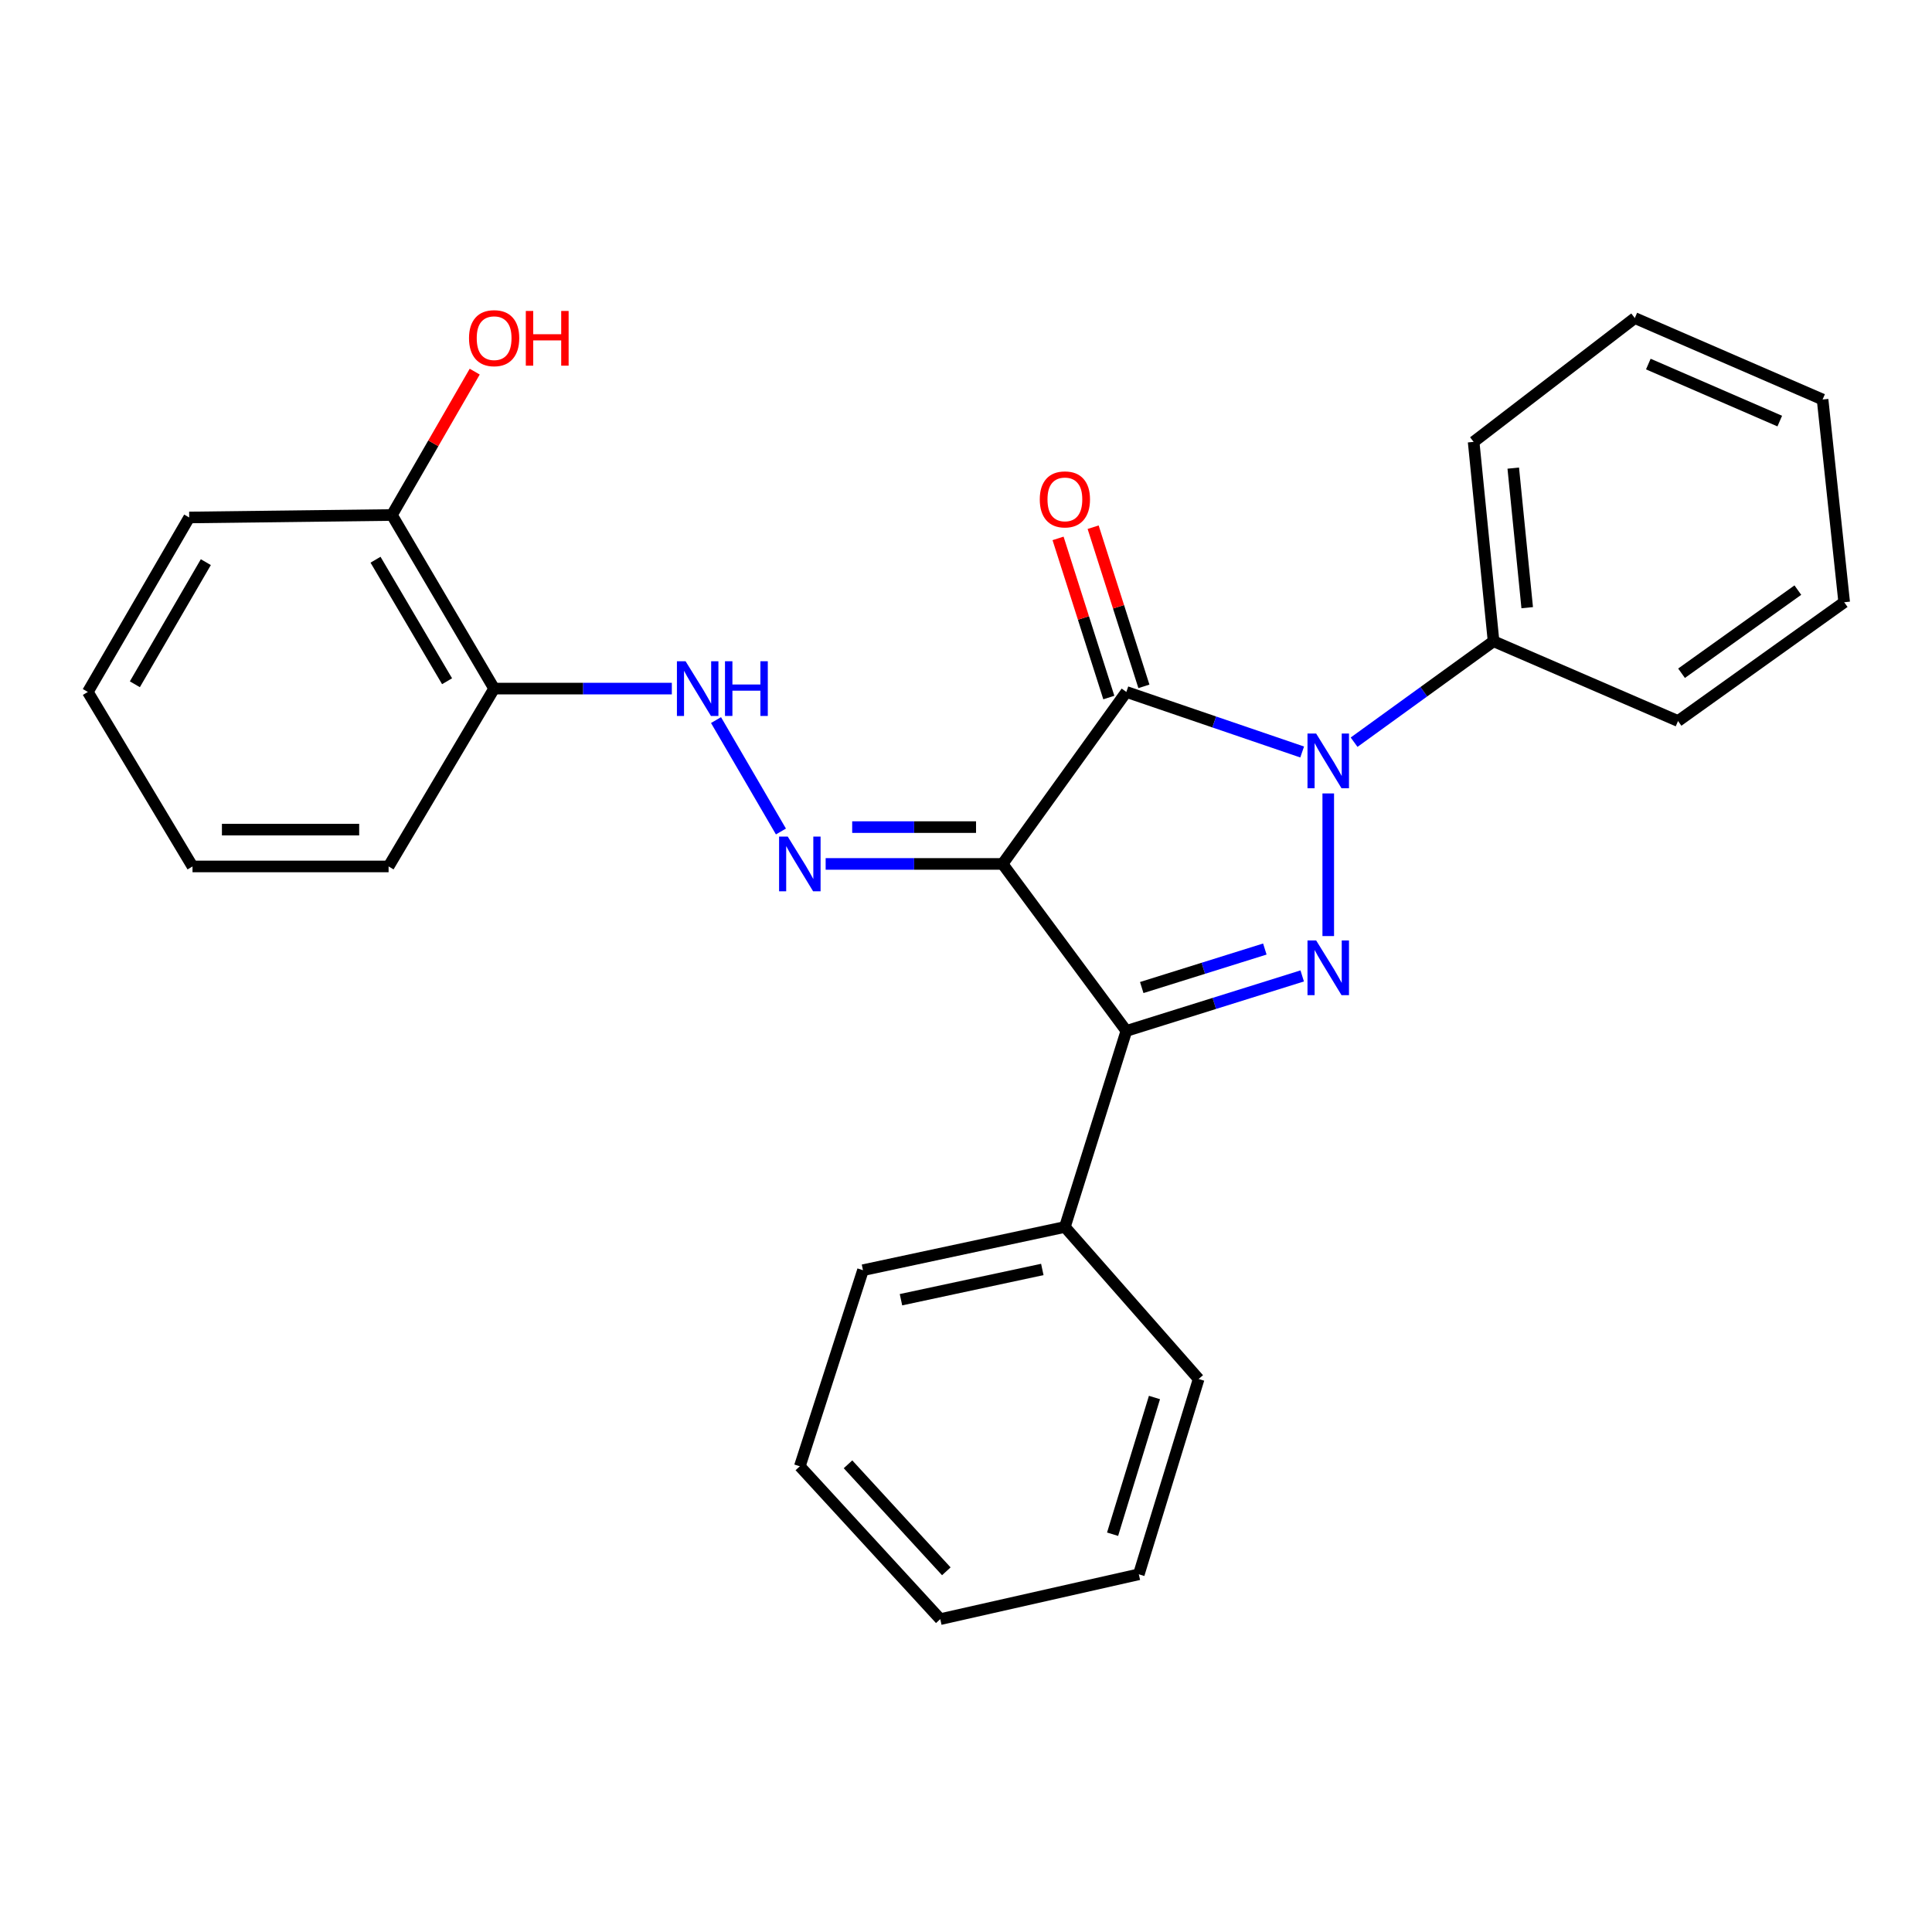 <?xml version='1.0' encoding='iso-8859-1'?>
<svg version='1.1' baseProfile='full'
              xmlns='http://www.w3.org/2000/svg'
                      xmlns:rdkit='http://www.rdkit.org/xml'
                      xmlns:xlink='http://www.w3.org/1999/xlink'
                  xml:space='preserve'
width='1000px' height='1000px' viewBox='0 0 1000 1000'>
<!-- END OF HEADER -->
<rect style='opacity:1.0;fill:#FFFFFF;stroke:none' width='1000' height='1000' x='0' y='0'> </rect>
<path class='bond-0' d='M 518.932,447.167 L 583.002,358.151' style='fill:none;fill-rule:evenodd;stroke:#000000;stroke-width:6px;stroke-linecap:butt;stroke-linejoin:miter;stroke-opacity:1' />
<path class='bond-3' d='M 518.932,447.167 L 583.002,533.61' style='fill:none;fill-rule:evenodd;stroke:#000000;stroke-width:6px;stroke-linecap:butt;stroke-linejoin:miter;stroke-opacity:1' />
<path class='bond-4' d='M 518.932,447.167 L 473.143,447.167' style='fill:none;fill-rule:evenodd;stroke:#000000;stroke-width:6px;stroke-linecap:butt;stroke-linejoin:miter;stroke-opacity:1' />
<path class='bond-4' d='M 473.143,447.167 L 427.355,447.167' style='fill:none;fill-rule:evenodd;stroke:#0000FF;stroke-width:6px;stroke-linecap:butt;stroke-linejoin:miter;stroke-opacity:1' />
<path class='bond-4' d='M 505.195,428.108 L 473.143,428.108' style='fill:none;fill-rule:evenodd;stroke:#000000;stroke-width:6px;stroke-linecap:butt;stroke-linejoin:miter;stroke-opacity:1' />
<path class='bond-4' d='M 473.143,428.108 L 441.091,428.108' style='fill:none;fill-rule:evenodd;stroke:#0000FF;stroke-width:6px;stroke-linecap:butt;stroke-linejoin:miter;stroke-opacity:1' />
<path class='bond-1' d='M 583.002,358.151 L 628.499,373.692' style='fill:none;fill-rule:evenodd;stroke:#000000;stroke-width:6px;stroke-linecap:butt;stroke-linejoin:miter;stroke-opacity:1' />
<path class='bond-1' d='M 628.499,373.692 L 673.997,389.233' style='fill:none;fill-rule:evenodd;stroke:#0000FF;stroke-width:6px;stroke-linecap:butt;stroke-linejoin:miter;stroke-opacity:1' />
<path class='bond-7' d='M 592.081,355.255 L 578.943,314.068' style='fill:none;fill-rule:evenodd;stroke:#000000;stroke-width:6px;stroke-linecap:butt;stroke-linejoin:miter;stroke-opacity:1' />
<path class='bond-7' d='M 578.943,314.068 L 565.806,272.88' style='fill:none;fill-rule:evenodd;stroke:#FF0000;stroke-width:6px;stroke-linecap:butt;stroke-linejoin:miter;stroke-opacity:1' />
<path class='bond-7' d='M 573.923,361.047 L 560.785,319.859' style='fill:none;fill-rule:evenodd;stroke:#000000;stroke-width:6px;stroke-linecap:butt;stroke-linejoin:miter;stroke-opacity:1' />
<path class='bond-7' d='M 560.785,319.859 L 547.648,278.672' style='fill:none;fill-rule:evenodd;stroke:#FF0000;stroke-width:6px;stroke-linecap:butt;stroke-linejoin:miter;stroke-opacity:1' />
<path class='bond-8' d='M 700.878,384.159 L 736.97,358.036' style='fill:none;fill-rule:evenodd;stroke:#0000FF;stroke-width:6px;stroke-linecap:butt;stroke-linejoin:miter;stroke-opacity:1' />
<path class='bond-8' d='M 736.97,358.036 L 773.062,331.913' style='fill:none;fill-rule:evenodd;stroke:#000000;stroke-width:6px;stroke-linecap:butt;stroke-linejoin:miter;stroke-opacity:1' />
<path class='bond-26' d='M 687.498,410.681 L 687.498,484.508' style='fill:none;fill-rule:evenodd;stroke:#0000FF;stroke-width:6px;stroke-linecap:butt;stroke-linejoin:miter;stroke-opacity:1' />
<path class='bond-2' d='M 674.021,505.139 L 628.511,519.375' style='fill:none;fill-rule:evenodd;stroke:#0000FF;stroke-width:6px;stroke-linecap:butt;stroke-linejoin:miter;stroke-opacity:1' />
<path class='bond-2' d='M 628.511,519.375 L 583.002,533.61' style='fill:none;fill-rule:evenodd;stroke:#000000;stroke-width:6px;stroke-linecap:butt;stroke-linejoin:miter;stroke-opacity:1' />
<path class='bond-2' d='M 654.678,491.22 L 622.821,501.185' style='fill:none;fill-rule:evenodd;stroke:#0000FF;stroke-width:6px;stroke-linecap:butt;stroke-linejoin:miter;stroke-opacity:1' />
<path class='bond-2' d='M 622.821,501.185 L 590.965,511.149' style='fill:none;fill-rule:evenodd;stroke:#000000;stroke-width:6px;stroke-linecap:butt;stroke-linejoin:miter;stroke-opacity:1' />
<path class='bond-9' d='M 583.002,533.61 L 551.184,635.078' style='fill:none;fill-rule:evenodd;stroke:#000000;stroke-width:6px;stroke-linecap:butt;stroke-linejoin:miter;stroke-opacity:1' />
<path class='bond-5' d='M 404.211,430.381 L 370.611,372.715' style='fill:none;fill-rule:evenodd;stroke:#0000FF;stroke-width:6px;stroke-linecap:butt;stroke-linejoin:miter;stroke-opacity:1' />
<path class='bond-6' d='M 347.739,356.415 L 301.749,356.415' style='fill:none;fill-rule:evenodd;stroke:#0000FF;stroke-width:6px;stroke-linecap:butt;stroke-linejoin:miter;stroke-opacity:1' />
<path class='bond-6' d='M 301.749,356.415 L 255.76,356.415' style='fill:none;fill-rule:evenodd;stroke:#000000;stroke-width:6px;stroke-linecap:butt;stroke-linejoin:miter;stroke-opacity:1' />
<path class='bond-10' d='M 255.76,356.415 L 202.86,266.562' style='fill:none;fill-rule:evenodd;stroke:#000000;stroke-width:6px;stroke-linecap:butt;stroke-linejoin:miter;stroke-opacity:1' />
<path class='bond-10' d='M 231.401,352.606 L 194.371,289.709' style='fill:none;fill-rule:evenodd;stroke:#000000;stroke-width:6px;stroke-linecap:butt;stroke-linejoin:miter;stroke-opacity:1' />
<path class='bond-12' d='M 255.76,356.415 L 201.134,448.469' style='fill:none;fill-rule:evenodd;stroke:#000000;stroke-width:6px;stroke-linecap:butt;stroke-linejoin:miter;stroke-opacity:1' />
<path class='bond-13' d='M 773.062,331.913 L 762.749,228.709' style='fill:none;fill-rule:evenodd;stroke:#000000;stroke-width:6px;stroke-linecap:butt;stroke-linejoin:miter;stroke-opacity:1' />
<path class='bond-13' d='M 790.479,314.537 L 783.26,242.295' style='fill:none;fill-rule:evenodd;stroke:#000000;stroke-width:6px;stroke-linecap:butt;stroke-linejoin:miter;stroke-opacity:1' />
<path class='bond-14' d='M 773.062,331.913 L 868.547,373.197' style='fill:none;fill-rule:evenodd;stroke:#000000;stroke-width:6px;stroke-linecap:butt;stroke-linejoin:miter;stroke-opacity:1' />
<path class='bond-15' d='M 551.184,635.078 L 446.677,657.451' style='fill:none;fill-rule:evenodd;stroke:#000000;stroke-width:6px;stroke-linecap:butt;stroke-linejoin:miter;stroke-opacity:1' />
<path class='bond-15' d='M 539.498,657.07 L 466.343,672.731' style='fill:none;fill-rule:evenodd;stroke:#000000;stroke-width:6px;stroke-linecap:butt;stroke-linejoin:miter;stroke-opacity:1' />
<path class='bond-16' d='M 551.184,635.078 L 620.421,713.77' style='fill:none;fill-rule:evenodd;stroke:#000000;stroke-width:6px;stroke-linecap:butt;stroke-linejoin:miter;stroke-opacity:1' />
<path class='bond-11' d='M 202.86,266.562 L 224.285,229.459' style='fill:none;fill-rule:evenodd;stroke:#000000;stroke-width:6px;stroke-linecap:butt;stroke-linejoin:miter;stroke-opacity:1' />
<path class='bond-11' d='M 224.285,229.459 L 245.709,192.357' style='fill:none;fill-rule:evenodd;stroke:#FF0000;stroke-width:6px;stroke-linecap:butt;stroke-linejoin:miter;stroke-opacity:1' />
<path class='bond-17' d='M 202.86,266.562 L 97.93,267.843' style='fill:none;fill-rule:evenodd;stroke:#000000;stroke-width:6px;stroke-linecap:butt;stroke-linejoin:miter;stroke-opacity:1' />
<path class='bond-18' d='M 201.134,448.469 L 99.645,448.469' style='fill:none;fill-rule:evenodd;stroke:#000000;stroke-width:6px;stroke-linecap:butt;stroke-linejoin:miter;stroke-opacity:1' />
<path class='bond-18' d='M 185.911,429.41 L 114.869,429.41' style='fill:none;fill-rule:evenodd;stroke:#000000;stroke-width:6px;stroke-linecap:butt;stroke-linejoin:miter;stroke-opacity:1' />
<path class='bond-20' d='M 762.749,228.709 L 846.174,164.629' style='fill:none;fill-rule:evenodd;stroke:#000000;stroke-width:6px;stroke-linecap:butt;stroke-linejoin:miter;stroke-opacity:1' />
<path class='bond-19' d='M 868.547,373.197 L 954.545,311.721' style='fill:none;fill-rule:evenodd;stroke:#000000;stroke-width:6px;stroke-linecap:butt;stroke-linejoin:miter;stroke-opacity:1' />
<path class='bond-19' d='M 870.363,348.471 L 930.562,305.438' style='fill:none;fill-rule:evenodd;stroke:#000000;stroke-width:6px;stroke-linecap:butt;stroke-linejoin:miter;stroke-opacity:1' />
<path class='bond-22' d='M 446.677,657.451 L 413.991,758.95' style='fill:none;fill-rule:evenodd;stroke:#000000;stroke-width:6px;stroke-linecap:butt;stroke-linejoin:miter;stroke-opacity:1' />
<path class='bond-21' d='M 620.421,713.77 L 589.45,814.856' style='fill:none;fill-rule:evenodd;stroke:#000000;stroke-width:6px;stroke-linecap:butt;stroke-linejoin:miter;stroke-opacity:1' />
<path class='bond-21' d='M 597.552,723.35 L 575.873,794.11' style='fill:none;fill-rule:evenodd;stroke:#000000;stroke-width:6px;stroke-linecap:butt;stroke-linejoin:miter;stroke-opacity:1' />
<path class='bond-28' d='M 97.93,267.843 L 45.455,358.151' style='fill:none;fill-rule:evenodd;stroke:#000000;stroke-width:6px;stroke-linecap:butt;stroke-linejoin:miter;stroke-opacity:1' />
<path class='bond-28' d='M 106.538,290.965 L 69.805,354.18' style='fill:none;fill-rule:evenodd;stroke:#000000;stroke-width:6px;stroke-linecap:butt;stroke-linejoin:miter;stroke-opacity:1' />
<path class='bond-23' d='M 99.645,448.469 L 45.455,358.151' style='fill:none;fill-rule:evenodd;stroke:#000000;stroke-width:6px;stroke-linecap:butt;stroke-linejoin:miter;stroke-opacity:1' />
<path class='bond-24' d='M 954.545,311.721 L 943.364,206.791' style='fill:none;fill-rule:evenodd;stroke:#000000;stroke-width:6px;stroke-linecap:butt;stroke-linejoin:miter;stroke-opacity:1' />
<path class='bond-29' d='M 846.174,164.629 L 943.364,206.791' style='fill:none;fill-rule:evenodd;stroke:#000000;stroke-width:6px;stroke-linecap:butt;stroke-linejoin:miter;stroke-opacity:1' />
<path class='bond-29' d='M 853.168,188.437 L 921.201,217.951' style='fill:none;fill-rule:evenodd;stroke:#000000;stroke-width:6px;stroke-linecap:butt;stroke-linejoin:miter;stroke-opacity:1' />
<path class='bond-25' d='M 589.45,814.856 L 486.68,838.066' style='fill:none;fill-rule:evenodd;stroke:#000000;stroke-width:6px;stroke-linecap:butt;stroke-linejoin:miter;stroke-opacity:1' />
<path class='bond-27' d='M 413.991,758.95 L 486.68,838.066' style='fill:none;fill-rule:evenodd;stroke:#000000;stroke-width:6px;stroke-linecap:butt;stroke-linejoin:miter;stroke-opacity:1' />
<path class='bond-27' d='M 438.929,757.923 L 489.811,813.304' style='fill:none;fill-rule:evenodd;stroke:#000000;stroke-width:6px;stroke-linecap:butt;stroke-linejoin:miter;stroke-opacity:1' />
<path  class='atom-2' d='M 681.238 379.684
L 690.518 394.684
Q 691.438 396.164, 692.918 398.844
Q 694.398 401.524, 694.478 401.684
L 694.478 379.684
L 698.238 379.684
L 698.238 408.004
L 694.358 408.004
L 684.398 391.604
Q 683.238 389.684, 681.998 387.484
Q 680.798 385.284, 680.438 384.604
L 680.438 408.004
L 676.758 408.004
L 676.758 379.684
L 681.238 379.684
' fill='#0000FF'/>
<path  class='atom-3' d='M 681.238 486.764
L 690.518 501.764
Q 691.438 503.244, 692.918 505.924
Q 694.398 508.604, 694.478 508.764
L 694.478 486.764
L 698.238 486.764
L 698.238 515.084
L 694.358 515.084
L 684.398 498.684
Q 683.238 496.764, 681.998 494.564
Q 680.798 492.364, 680.438 491.684
L 680.438 515.084
L 676.758 515.084
L 676.758 486.764
L 681.238 486.764
' fill='#0000FF'/>
<path  class='atom-5' d='M 407.731 433.007
L 417.011 448.007
Q 417.931 449.487, 419.411 452.167
Q 420.891 454.847, 420.971 455.007
L 420.971 433.007
L 424.731 433.007
L 424.731 461.327
L 420.851 461.327
L 410.891 444.927
Q 409.731 443.007, 408.491 440.807
Q 407.291 438.607, 406.931 437.927
L 406.931 461.327
L 403.251 461.327
L 403.251 433.007
L 407.731 433.007
' fill='#0000FF'/>
<path  class='atom-6' d='M 354.853 342.255
L 364.133 357.255
Q 365.053 358.735, 366.533 361.415
Q 368.013 364.095, 368.093 364.255
L 368.093 342.255
L 371.853 342.255
L 371.853 370.575
L 367.973 370.575
L 358.013 354.175
Q 356.853 352.255, 355.613 350.055
Q 354.413 347.855, 354.053 347.175
L 354.053 370.575
L 350.373 370.575
L 350.373 342.255
L 354.853 342.255
' fill='#0000FF'/>
<path  class='atom-6' d='M 375.253 342.255
L 379.093 342.255
L 379.093 354.295
L 393.573 354.295
L 393.573 342.255
L 397.413 342.255
L 397.413 370.575
L 393.573 370.575
L 393.573 357.495
L 379.093 357.495
L 379.093 370.575
L 375.253 370.575
L 375.253 342.255
' fill='#0000FF'/>
<path  class='atom-8' d='M 538.184 258.479
Q 538.184 251.679, 541.544 247.879
Q 544.904 244.079, 551.184 244.079
Q 557.464 244.079, 560.824 247.879
Q 564.184 251.679, 564.184 258.479
Q 564.184 265.359, 560.784 269.279
Q 557.384 273.159, 551.184 273.159
Q 544.944 273.159, 541.544 269.279
Q 538.184 265.399, 538.184 258.479
M 551.184 269.959
Q 555.504 269.959, 557.824 267.079
Q 560.184 264.159, 560.184 258.479
Q 560.184 252.919, 557.824 250.119
Q 555.504 247.279, 551.184 247.279
Q 546.864 247.279, 544.504 250.079
Q 542.184 252.879, 542.184 258.479
Q 542.184 264.199, 544.504 267.079
Q 546.864 269.959, 551.184 269.959
' fill='#FF0000'/>
<path  class='atom-12' d='M 242.76 175.032
Q 242.76 168.232, 246.12 164.432
Q 249.48 160.632, 255.76 160.632
Q 262.04 160.632, 265.4 164.432
Q 268.76 168.232, 268.76 175.032
Q 268.76 181.912, 265.36 185.832
Q 261.96 189.712, 255.76 189.712
Q 249.52 189.712, 246.12 185.832
Q 242.76 181.952, 242.76 175.032
M 255.76 186.512
Q 260.08 186.512, 262.4 183.632
Q 264.76 180.712, 264.76 175.032
Q 264.76 169.472, 262.4 166.672
Q 260.08 163.832, 255.76 163.832
Q 251.44 163.832, 249.08 166.632
Q 246.76 169.432, 246.76 175.032
Q 246.76 180.752, 249.08 183.632
Q 251.44 186.512, 255.76 186.512
' fill='#FF0000'/>
<path  class='atom-12' d='M 272.16 160.952
L 276 160.952
L 276 172.992
L 290.48 172.992
L 290.48 160.952
L 294.32 160.952
L 294.32 189.272
L 290.48 189.272
L 290.48 176.192
L 276 176.192
L 276 189.272
L 272.16 189.272
L 272.16 160.952
' fill='#FF0000'/>
</svg>
